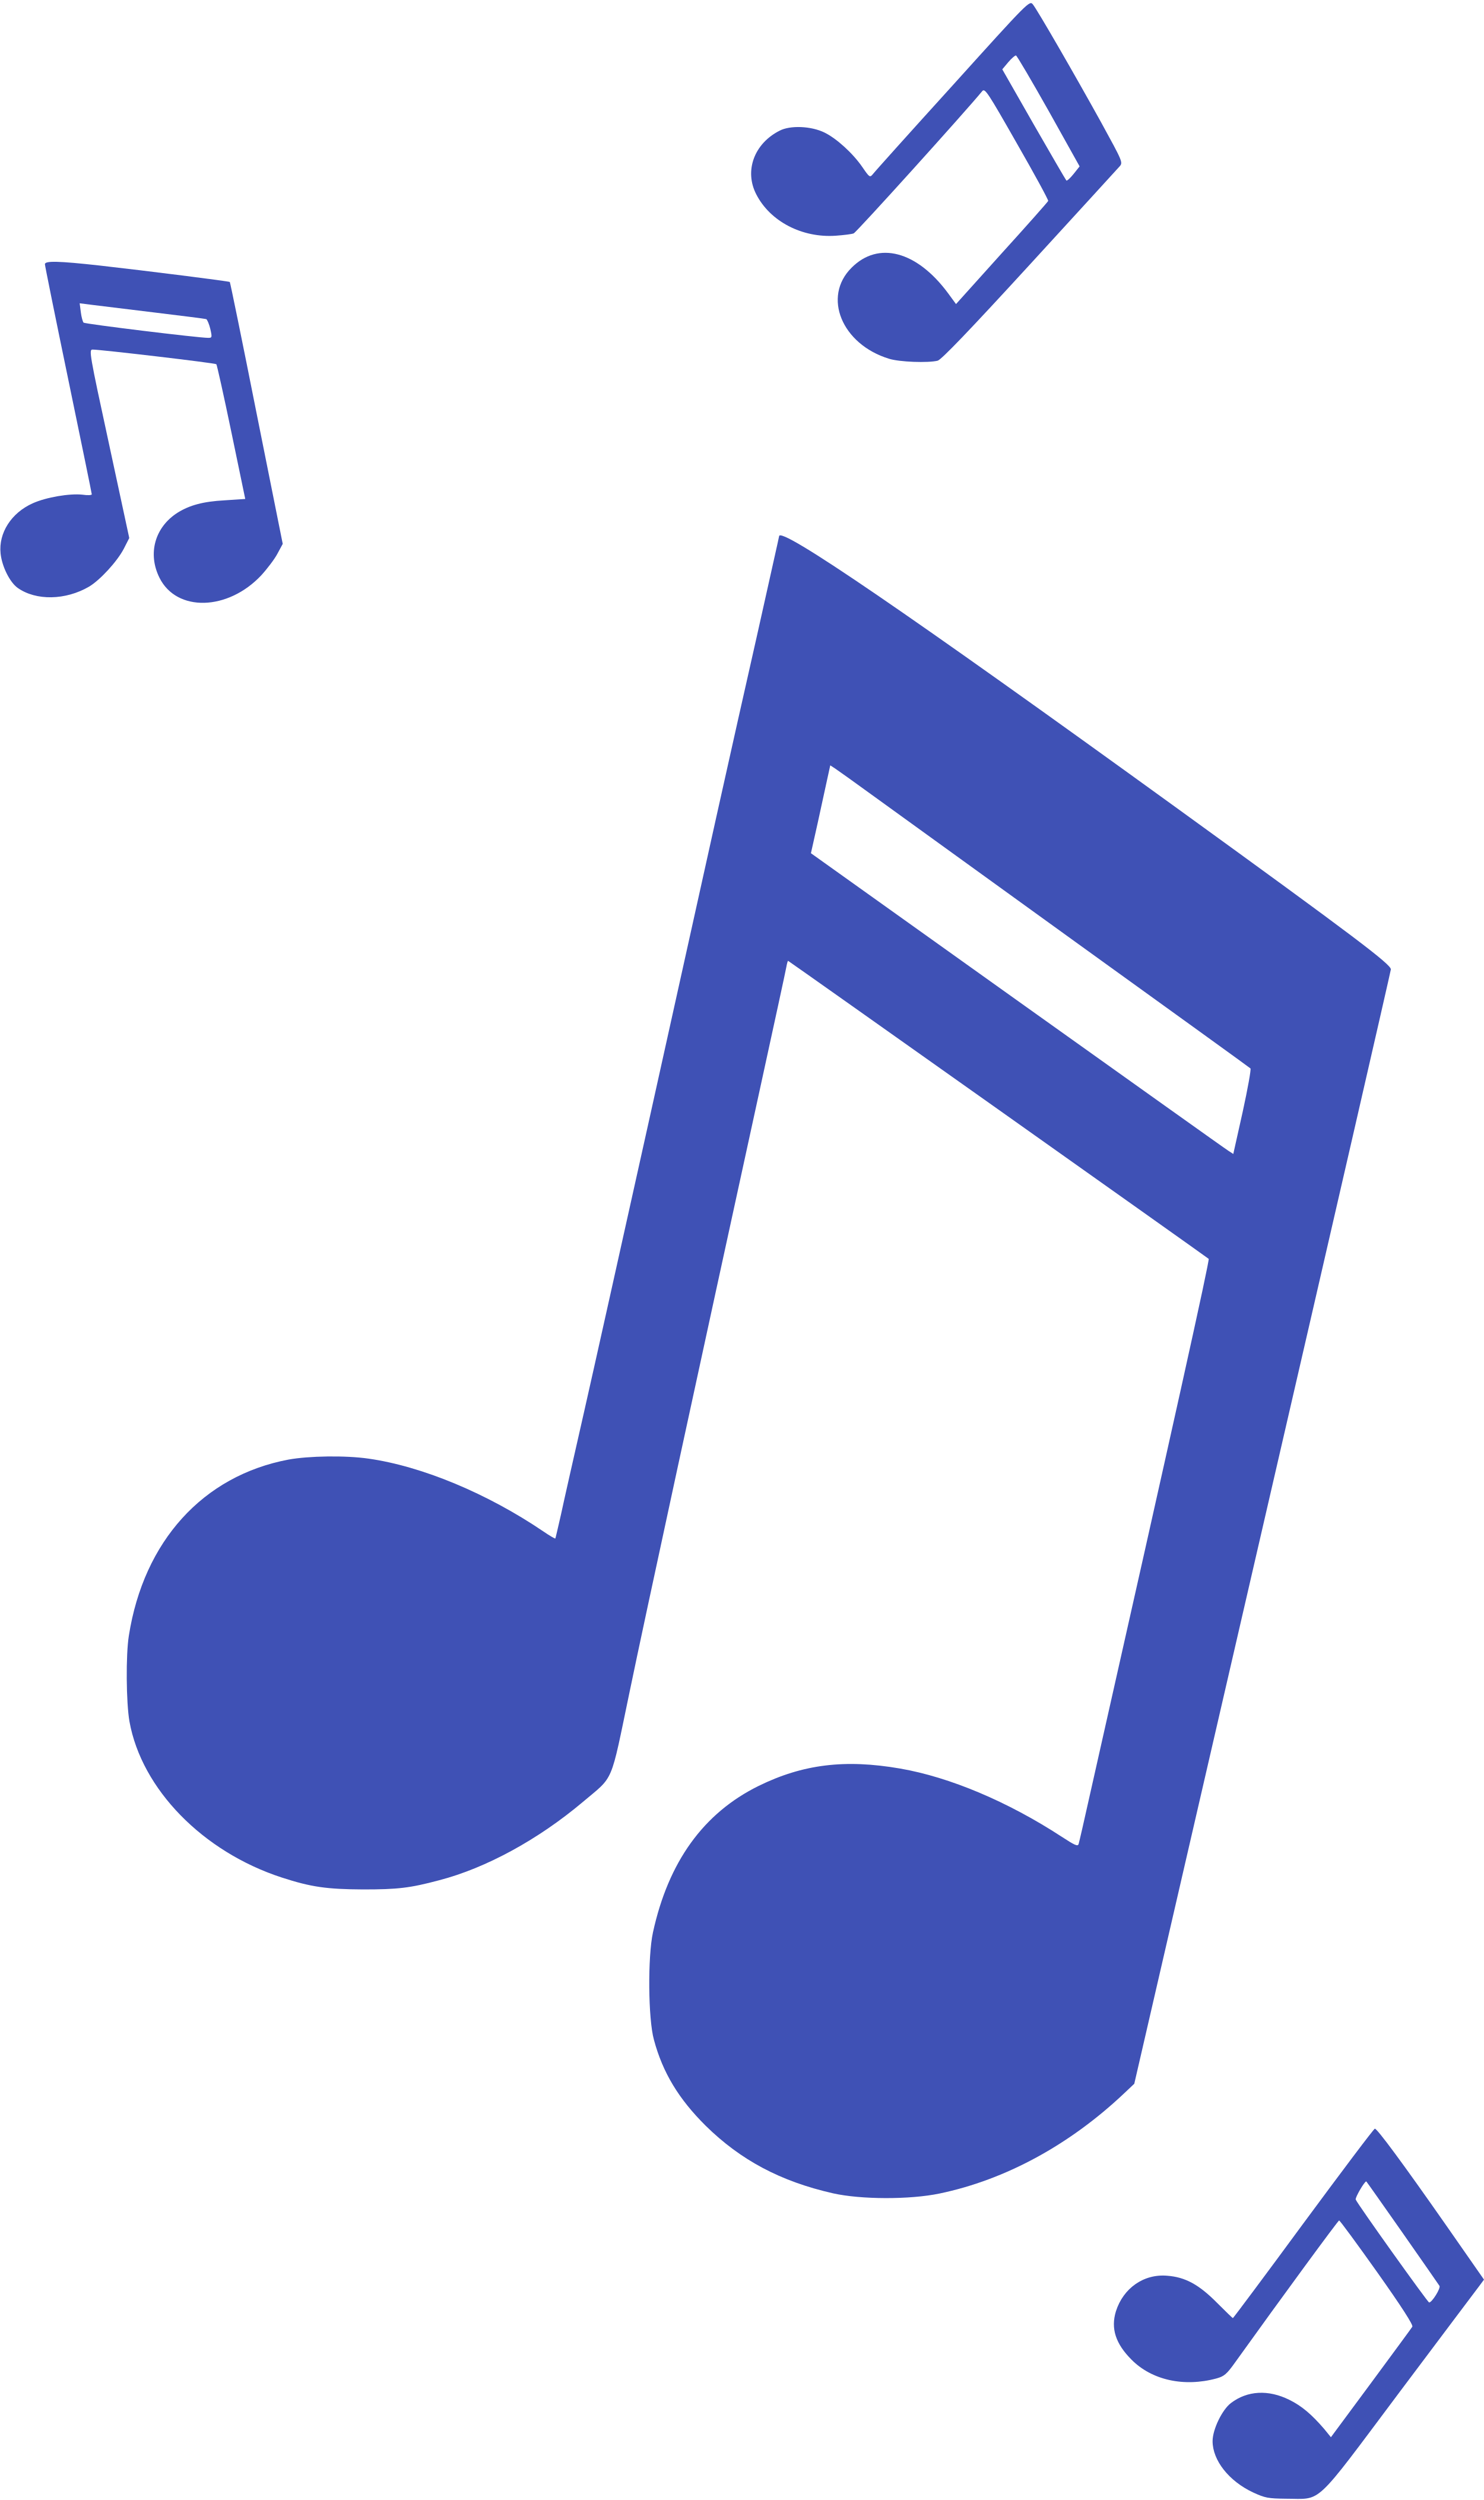 <?xml version="1.0" standalone="no"?>
<!DOCTYPE svg PUBLIC "-//W3C//DTD SVG 20010904//EN"
 "http://www.w3.org/TR/2001/REC-SVG-20010904/DTD/svg10.dtd">
<svg version="1.0" xmlns="http://www.w3.org/2000/svg"
 width="760pt" height="1280pt" viewBox="0 0 760 1280"
 preserveAspectRatio="xMidYMid meet">
<g transform="translate(0,1280) scale(0.1,-0.1)"
fill="#3f51b5" stroke="none">
<path d="M4879 12363 c-217 -239 -401 -444 -409 -455 -15 -18 -17 -17 -54 37
-49 71 -132 146 -193 176 -69 34 -176 38 -230 10 -131 -66 -182 -206 -120
-326 71 -139 235 -224 407 -212 41 3 83 8 92 12 14 5 579 631 658 728 14 17
27 -3 178 -268 90 -157 162 -289 160 -294 -2 -5 -109 -126 -238 -268 l-234
-260 -41 56 c-160 216 -357 268 -494 130 -150 -149 -50 -392 192 -466 54 -17
200 -22 249 -10 19 5 163 155 470 490 244 266 451 493 461 504 19 21 17 24
-93 225 -135 244 -326 575 -350 605 -17 22 -21 18 -411 -414z m492 -132 l158
-283 -31 -39 c-17 -21 -34 -37 -37 -33 -3 3 -78 132 -167 287 l-161 282 31 37
c17 20 35 35 39 34 5 -1 80 -129 168 -285z"/>
<path d="M230 11447 c0 -7 54 -274 120 -592 66 -318 120 -582 120 -586 0 -5
-21 -6 -48 -2 -66 7 -185 -13 -254 -44 -110 -49 -176 -152 -165 -257 7 -67 47
-147 87 -176 94 -67 246 -64 366 6 57 34 144 129 178 194 l28 55 -104 483
c-100 461 -103 482 -84 482 42 0 629 -69 634 -75 3 -3 38 -160 77 -348 l71
-342 -106 -7 c-110 -6 -179 -25 -240 -63 -117 -74 -155 -210 -93 -334 88 -176
350 -169 521 13 31 34 69 84 83 111 l27 50 -134 669 c-73 368 -135 670 -137
672 -4 4 -425 57 -664 84 -216 24 -283 25 -283 7z m560 -247 c140 -17 260 -32
266 -34 5 -2 15 -25 21 -50 10 -44 9 -46 -11 -46 -50 0 -631 71 -638 78 -4 4
-11 28 -14 53 l-6 46 63 -8 c35 -4 179 -22 319 -39z"/>
<path d="M3990 10054 c0 -3 -52 -233 -114 -512 -134 -592 -230 -1025 -556
-2497 -132 -594 -280 -1260 -330 -1480 -50 -220 -103 -454 -117 -520 -15 -66
-28 -122 -29 -123 -1 -2 -29 14 -61 36 -286 194 -621 334 -896 373 -118 17
-306 14 -410 -5 -438 -83 -741 -418 -817 -901 -16 -98 -14 -344 3 -440 62
-346 375 -667 780 -799 151 -49 230 -60 417 -61 177 0 239 7 389 47 239 62
507 208 736 401 162 137 139 83 239 562 81 392 360 1678 666 3080 72 330 134
615 137 633 3 17 7 32 9 32 3 0 2144 -1517 2154 -1526 6 -6 -179 -840 -606
-2734 -30 -135 -57 -253 -60 -262 -4 -14 -18 -8 -87 37 -276 180 -573 305
-827 349 -283 49 -499 22 -725 -89 -282 -139 -462 -388 -541 -750 -27 -124
-25 -442 5 -550 45 -168 127 -303 265 -440 179 -176 383 -285 652 -346 142
-32 393 -33 546 -1 336 70 664 248 943 511 l54 51 656 2843 c361 1563 657
2852 658 2863 2 25 -183 165 -1093 824 -1383 1001 -2040 1450 -2040 1394z
m475 -1324 c88 -64 558 -403 1045 -755 487 -351 889 -641 894 -646 4 -4 -14
-104 -40 -223 l-48 -215 -26 17 c-15 9 -501 356 -1082 770 l-1055 753 34 152
c18 84 40 185 49 225 l16 73 26 -17 c15 -10 99 -70 187 -134z"/>
<path d="M6675 1415 c-196 -267 -359 -485 -361 -485 -2 0 -38 35 -81 78 -93
94 -163 132 -256 139 -119 10 -224 -63 -262 -182 -27 -88 -2 -166 80 -248 104
-105 269 -141 435 -96 39 11 52 21 96 83 243 339 527 726 532 726 4 0 92 -120
195 -265 126 -178 185 -270 180 -279 -4 -7 -100 -137 -212 -289 l-205 -277
-35 43 c-63 73 -114 117 -177 148 -108 54 -216 48 -300 -16 -45 -34 -94 -135
-94 -195 0 -99 84 -205 208 -263 61 -28 77 -31 167 -32 189 0 137 -49 581 544
213 284 398 530 411 547 l23 31 -191 274 c-227 325 -356 499 -368 499 -5 0
-169 -218 -366 -485z m507 -47 c101 -144 186 -267 190 -273 7 -12 -38 -85 -53
-85 -7 0 -367 504 -376 527 -4 9 44 92 54 93 1 0 84 -118 185 -262z"/>
</g>
</svg>
